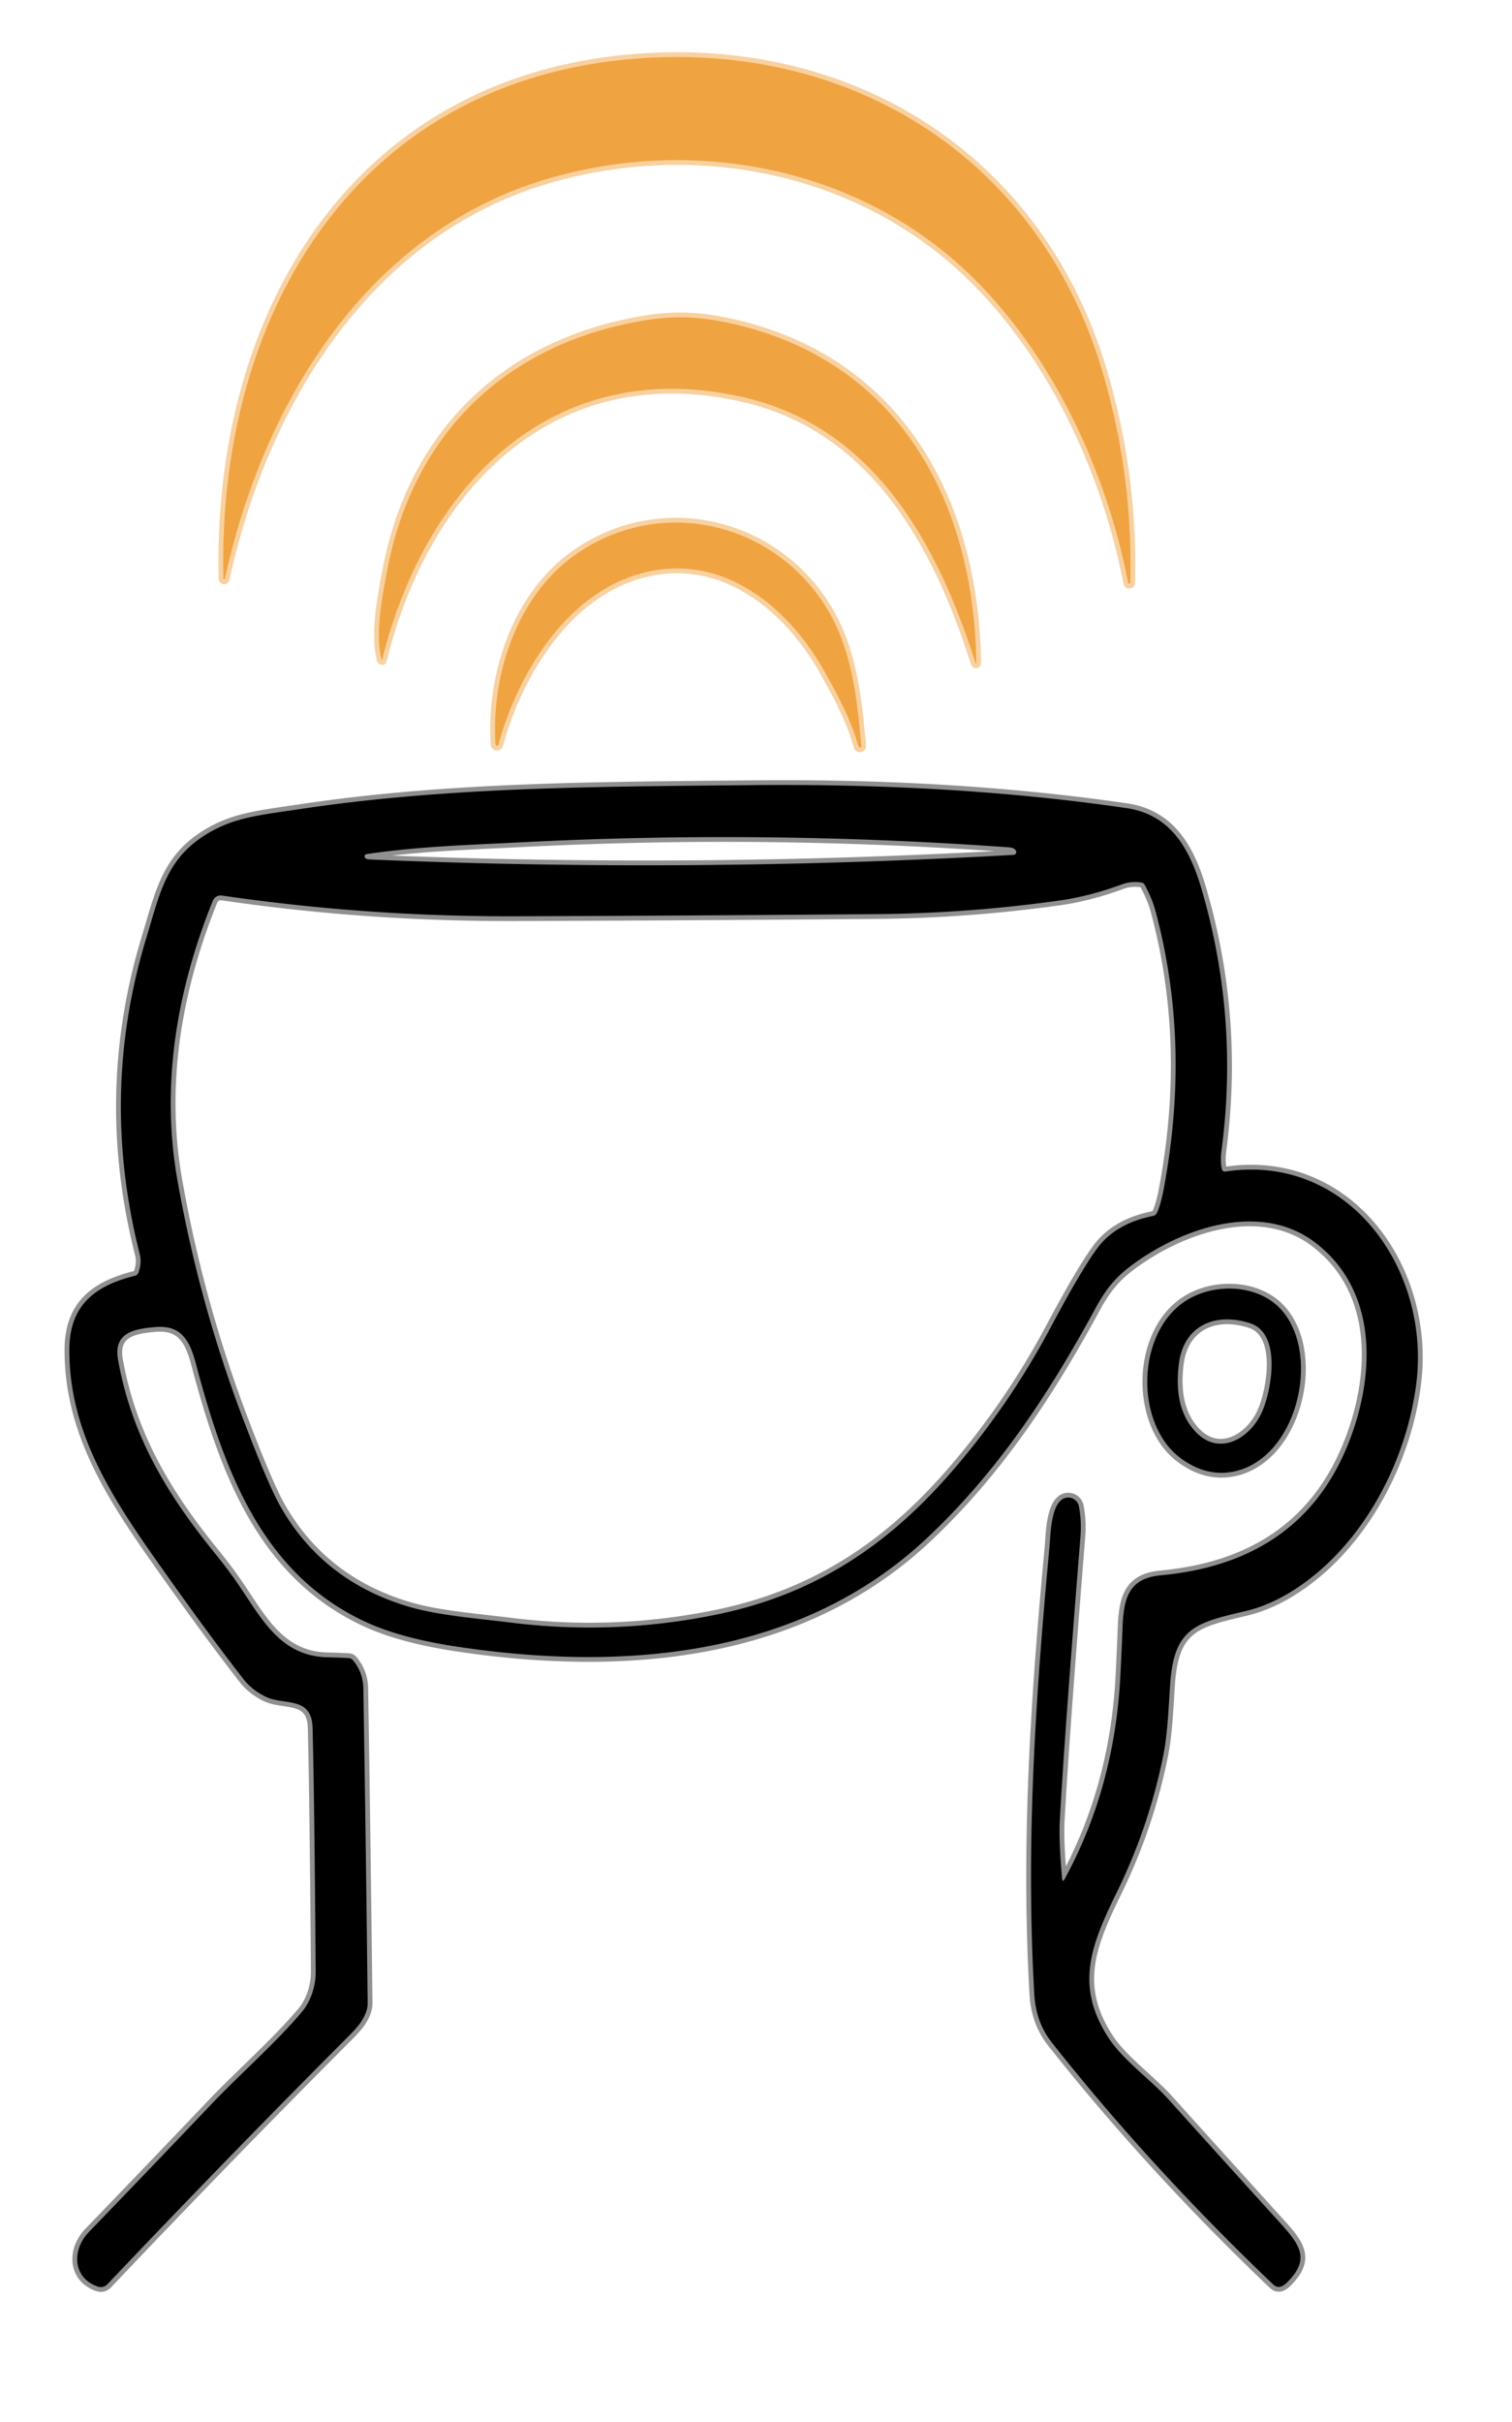 <svg xmlns="http://www.w3.org/2000/svg" version="1.1" viewBox="0.00 0.00 316.00 506.00">
    <g stroke-width="2.00" fill="none" stroke-linecap="butt">
        <path stroke="#f8d1a0" vector-effect="non-scaling-stroke" d="   M 113.99 37.49   C 141.98 29.09 173.49 33.74 196.61 52.05   C 217.36 68.48 230.81 95.97 235.78 121.75   A 0.22 0.22 0.0 0 0 236.22 121.71   Q 236.81 99.19 230.35 77.48   C 217.64 34.71 180.63 10.02 136.52 12.03   C 75.55 14.81 45.33 64.64 46.70 120.93   A 0.15 0.15 0.0 0 0 46.99 120.96   C 54.90 84.49 76.38 48.77 113.99 37.49"/>
        <path stroke="#f8d1a0" vector-effect="non-scaling-stroke" d="   M 79.85 137.88   C 88.70 101.84 115.27 73.58 155.75 83.08   C 182.78 89.43 196.01 113.78 203.77 138.18   Q 204.05 139.08 204.04 138.14   C 203.41 103.34 186.65 73.87 150.26 67.05   Q 142.87 65.67 135.55 66.80   C 106.19 71.34 86.51 90.23 80.97 118.88   C 79.93 124.28 78.30 132.51 79.78 137.88   Q 79.81 138.01 79.85 137.88"/>
        <path stroke="#f8d1a0" vector-effect="non-scaling-stroke" d="   M 180.00 155.79   C 179.03 144.99 177.94 134.47 171.68 125.37   C 160.14 108.58 137.49 103.95 120.47 115.73   C 108.04 124.33 102.62 141.06 103.57 155.53   A 0.30 0.30 0.0 0 0 104.15 155.59   C 108.05 141.33 117.39 125.84 131.42 120.62   C 148.84 114.15 163.97 125.41 172.27 140.19   C 175.11 145.24 177.86 150.37 179.41 155.90   A 0.30 0.30 0.0 0 0 180.00 155.79"/>
        <path stroke="#919090" vector-effect="non-scaling-stroke" d="   M 221.97 392.40   Q 221.27 384.57 221.50 380.25   Q 222.40 363.58 225.79 321.26   Q 226.08 317.75 225.49 314.71   A 2.28 2.28 0.0 0 0 222.70 312.92   C 219.57 313.69 219.57 320.71 219.33 323.25   C 216.45 354.19 214.35 384.62 216.15 416.46   C 216.38 420.53 217.56 423.85 219.92 426.83   Q 240.56 452.90 266.05 477.21   Q 267.33 478.44 268.90 476.91   C 273.73 472.21 271.90 469.21 267.90 464.79   Q 256.02 451.70 244.19 438.56   C 240.56 434.52 234.65 430.32 231.67 425.72   C 224.61 414.82 227.96 406.43 233.50 395.13   Q 240.06 381.71 243.06 367.04   C 244.05 362.19 244.21 356.93 244.56 351.82   C 245.35 340.10 249.87 339.01 260.29 336.58   Q 266.36 335.16 272.43 330.80   C 285.56 321.37 294.01 304.79 296.00 289.01   C 298.99 265.14 281.84 240.86 256.09 244.75   A 0.64 0.63 -10.1 0 1 255.37 244.26   Q 255.00 242.52 255.27 240.50   Q 259.00 212.60 251.09 185.64   C 248.54 176.96 244.41 170.13 235.42 168.82   Q 199.60 163.59 157.25 164.02   C 125.63 164.34 94.03 164.34 63.06 168.97   C 54.79 170.21 49.61 170.67 44.22 173.65   C 34.83 178.85 33.53 186.25 30.62 195.81   Q 20.67 228.41 29.20 261.98   Q 29.68 263.88 28.91 265.91   A 1.00 0.97 -85.6 0 1 28.23 266.51   C 19.81 268.59 14.50 272.70 14.49 282.00   C 14.46 300.59 24.77 314.88 35.70 330.26   Q 44.18 342.19 50.91 350.82   Q 52.65 353.04 55.50 354.45   C 59.34 356.35 65.16 354.22 65.33 361.00   Q 65.71 376.12 65.98 411.83   C 66.01 414.85 64.95 418.08 63.19 420.19   C 57.86 426.55 50.04 433.44 44.54 439.21   Q 31.60 452.80 18.56 466.31   C 15.01 469.98 15.14 475.82 20.35 477.66   Q 21.60 478.10 22.51 477.14   Q 47.71 450.57 72.97 425.26   Q 74.80 423.44 75.53 422.28   Q 76.86 420.21 76.84 418.50   Q 76.48 385.62 75.94 352.75   Q 75.89 349.37 73.75 346.82   Q 73.41 346.42 72.89 346.39   Q 70.67 346.27 68.43 346.22   C 58.99 346.00 55.05 338.83 50.37 331.84   Q 47.97 328.25 44.81 324.36   C 34.86 312.11 27.45 299.80 24.67 284.02   C 23.67 278.34 28.15 277.61 32.45 277.24   C 37.82 276.77 39.63 279.96 40.92 284.82   C 46.76 306.84 54.54 328.67 76.36 338.81   Q 83.75 342.24 95.56 344.01   C 130.12 349.20 167.07 346.31 193.65 321.40   C 208.43 307.55 219.20 291.25 228.93 273.35   C 231.05 269.45 232.98 266.99 236.26 264.52   C 246.78 256.58 263.35 250.81 274.84 259.56   C 288.41 269.89 287.34 288.19 281.52 302.25   C 274.40 319.41 260.57 327.42 242.65 329.09   C 235.89 329.71 234.83 333.83 234.60 340.08   Q 234.46 344.03 234.14 350.23   Q 232.93 373.43 222.52 392.52   Q 222.05 393.37 221.97 392.40"/>
        <path stroke="#919090" vector-effect="non-scaling-stroke" d="   M 257.55 307.48   C 270.88 305.05 276.22 283.48 267.99 273.85   C 263.23 268.28 253.99 267.92 248.03 271.62   C 237.38 278.23 237.12 297.45 246.71 304.60   Q 251.95 308.50 257.55 307.48"/>
        <path stroke="#919090" vector-effect="non-scaling-stroke" d="   M 210.88 177.02   Q 159.79 173.34 108.64 175.98   C 97.91 176.53 87.45 176.82 76.61 178.43   A 0.48 0.48 0.0 0 0 76.35 179.26   Q 76.63 179.52 77.25 179.55   Q 144.54 182.40 211.83 178.59   A 0.59 0.59 0.0 0 0 212.29 177.67   Q 211.91 177.09 210.88 177.02"/>
        <path stroke="#919090" vector-effect="non-scaling-stroke" d="   M 106.62 338.96   Q 128.32 341.69 149.71 337.31   C 169.93 333.16 185.11 323.22 198.52 307.88   Q 210.69 293.96 219.47 277.51   Q 226.09 265.09 229.39 260.69   Q 233.25 255.56 240.99 254.02   A 1.12 1.12 0.0 0 0 241.79 253.39   Q 242.60 251.63 243.19 248.49   Q 248.97 217.88 241.43 190.11   Q 240.81 187.82 239.26 184.89   Q 239.02 184.43 238.51 184.36   Q 236.34 184.06 234.49 184.75   Q 227.73 187.24 221.48 188.12   Q 202.46 190.80 183.25 190.97   Q 145.50 191.29 107.75 191.42   Q 76.71 191.52 46.39 187.09   A 1.79 1.78 -74.7 0 0 44.48 188.19   C 36.96 206.75 33.59 226.58 37.04 246.31   Q 41.55 272.06 50.82 296.47   Q 56.06 310.26 58.68 314.84   Q 67.71 330.57 85.87 335.78   C 91.84 337.49 99.78 338.11 106.62 338.96"/>
        <path stroke="#919090" vector-effect="non-scaling-stroke" d="   M 263.83 294.80   C 265.83 290.15 267.80 278.56 261.31 276.45   C 253.81 274.01 247.35 277.08 246.38 284.89   C 245.75 289.97 246.21 295.28 249.90 299.15   C 254.88 304.38 261.39 300.44 263.83 294.80"/>
    </g>
    <path fill="#f0a341" d="   M 113.99 37.49   C 76.38 48.77 54.90 84.49 46.99 120.96   A 0.15 0.15 0.0 0 1 46.70 120.93   C 45.33 64.64 75.55 14.81 136.52 12.03   C 180.63 10.02 217.64 34.71 230.35 77.48   Q 236.81 99.19 236.22 121.71   A 0.22 0.22 0.0 0 1 235.78 121.75   C 230.81 95.97 217.36 68.48 196.61 52.05   C 173.49 33.74 141.98 29.09 113.99 37.49   Z"/>
    <path fill="#f0a341" d="   M 155.75 83.08   C 115.27 73.58 88.70 101.84 79.85 137.88   Q 79.81 138.01 79.78 137.88   C 78.30 132.51 79.93 124.28 80.97 118.88   C 86.51 90.23 106.19 71.34 135.55 66.80   Q 142.87 65.67 150.26 67.05   C 186.65 73.87 203.41 103.34 204.04 138.14   Q 204.05 139.08 203.77 138.18   C 196.01 113.78 182.78 89.43 155.75 83.08   Z"/>
    <path fill="#f0a341" d="   M 180.00 155.79   A 0.30 0.30 0.0 0 1 179.41 155.90   C 177.86 150.37 175.11 145.24 172.27 140.19   C 163.97 125.41 148.84 114.15 131.42 120.62   C 117.39 125.84 108.05 141.33 104.15 155.59   A 0.30 0.30 0.0 0 1 103.57 155.53   C 102.62 141.06 108.04 124.33 120.47 115.73   C 137.49 103.95 160.14 108.58 171.68 125.37   C 177.94 134.47 179.03 144.99 180.00 155.79   Z"/>
    <path fill="#000000" d="   M 222.52 392.52   Q 232.93 373.43 234.14 350.23   Q 234.46 344.03 234.60 340.08   C 234.83 333.83 235.89 329.71 242.65 329.09   C 260.57 327.42 274.40 319.41 281.52 302.25   C 287.34 288.19 288.41 269.89 274.84 259.56   C 263.35 250.81 246.78 256.58 236.26 264.52   C 232.98 266.99 231.05 269.45 228.93 273.35   C 219.20 291.25 208.43 307.55 193.65 321.40   C 167.07 346.31 130.12 349.20 95.56 344.01   Q 83.75 342.24 76.36 338.81   C 54.54 328.67 46.76 306.84 40.92 284.82   C 39.63 279.96 37.82 276.77 32.45 277.24   C 28.15 277.61 23.67 278.34 24.67 284.02   C 27.45 299.80 34.86 312.11 44.81 324.36   Q 47.97 328.25 50.37 331.84   C 55.05 338.83 58.99 346.00 68.43 346.22   Q 70.67 346.27 72.89 346.39   Q 73.41 346.42 73.75 346.82   Q 75.89 349.37 75.94 352.75   Q 76.48 385.62 76.84 418.50   Q 76.86 420.21 75.53 422.28   Q 74.80 423.44 72.97 425.26   Q 47.71 450.57 22.51 477.14   Q 21.60 478.10 20.35 477.66   C 15.14 475.82 15.01 469.98 18.56 466.31   Q 31.60 452.80 44.54 439.21   C 50.04 433.44 57.86 426.55 63.19 420.19   C 64.95 418.08 66.01 414.85 65.98 411.83   Q 65.71 376.12 65.33 361.00   C 65.16 354.22 59.34 356.35 55.50 354.45   Q 52.65 353.04 50.91 350.82   Q 44.18 342.19 35.70 330.26   C 24.77 314.88 14.46 300.59 14.49 282.00   C 14.50 272.70 19.81 268.59 28.23 266.51   A 1.00 0.97 -85.6 0 0 28.91 265.91   Q 29.68 263.88 29.20 261.98   Q 20.67 228.41 30.62 195.81   C 33.53 186.25 34.83 178.85 44.22 173.65   C 49.61 170.67 54.79 170.21 63.06 168.97   C 94.03 164.34 125.63 164.34 157.25 164.02   Q 199.60 163.59 235.42 168.82   C 244.41 170.13 248.54 176.96 251.09 185.64   Q 259.00 212.60 255.27 240.50   Q 255.00 242.52 255.37 244.26   A 0.64 0.63 -10.1 0 0 256.09 244.75   C 281.84 240.86 298.99 265.14 296.00 289.01   C 294.01 304.79 285.56 321.37 272.43 330.80   Q 266.36 335.16 260.29 336.58   C 249.87 339.01 245.35 340.10 244.56 351.82   C 244.21 356.93 244.05 362.19 243.06 367.04   Q 240.06 381.71 233.50 395.13   C 227.96 406.43 224.61 414.82 231.67 425.72   C 234.65 430.32 240.56 434.52 244.19 438.56   Q 256.02 451.70 267.90 464.79   C 271.90 469.21 273.73 472.21 268.90 476.91   Q 267.33 478.44 266.05 477.21   Q 240.56 452.90 219.92 426.83   C 217.56 423.85 216.38 420.53 216.15 416.46   C 214.35 384.62 216.45 354.19 219.33 323.25   C 219.57 320.71 219.57 313.69 222.70 312.92   A 2.28 2.28 0.0 0 1 225.49 314.71   Q 226.08 317.75 225.79 321.26   Q 222.40 363.58 221.50 380.25   Q 221.27 384.57 221.97 392.40   Q 222.05 393.37 222.52 392.52   Z   M 210.88 177.02   Q 159.79 173.34 108.64 175.98   C 97.91 176.53 87.45 176.82 76.61 178.43   A 0.48 0.48 0.0 0 0 76.35 179.26   Q 76.63 179.52 77.25 179.55   Q 144.54 182.40 211.83 178.59   A 0.59 0.59 0.0 0 0 212.29 177.67   Q 211.91 177.09 210.88 177.02   Z   M 106.62 338.96   Q 128.32 341.69 149.71 337.31   C 169.93 333.16 185.11 323.22 198.52 307.88   Q 210.69 293.96 219.47 277.51   Q 226.09 265.09 229.39 260.69   Q 233.25 255.56 240.99 254.02   A 1.12 1.12 0.0 0 0 241.79 253.39   Q 242.60 251.63 243.19 248.49   Q 248.97 217.88 241.43 190.11   Q 240.81 187.82 239.26 184.89   Q 239.02 184.43 238.51 184.36   Q 236.34 184.06 234.49 184.75   Q 227.73 187.24 221.48 188.12   Q 202.46 190.80 183.25 190.97   Q 145.50 191.29 107.75 191.42   Q 76.71 191.52 46.39 187.09   A 1.79 1.78 -74.7 0 0 44.48 188.19   C 36.96 206.75 33.59 226.58 37.04 246.31   Q 41.55 272.06 50.82 296.47   Q 56.06 310.26 58.68 314.84   Q 67.71 330.57 85.87 335.78   C 91.84 337.49 99.78 338.11 106.62 338.96   Z"/>
    <path fill="#000000" d="   M 267.99 273.85   C 276.22 283.48 270.88 305.05 257.55 307.48   Q 251.95 308.50 246.71 304.60   C 237.12 297.45 237.38 278.23 248.03 271.62   C 253.99 267.92 263.23 268.28 267.99 273.85   Z   M 263.83 294.80   C 265.83 290.15 267.80 278.56 261.31 276.45   C 253.81 274.01 247.35 277.08 246.38 284.89   C 245.75 289.97 246.21 295.28 249.90 299.15   C 254.88 304.38 261.39 300.44 263.83 294.80   Z"/>
</svg>
